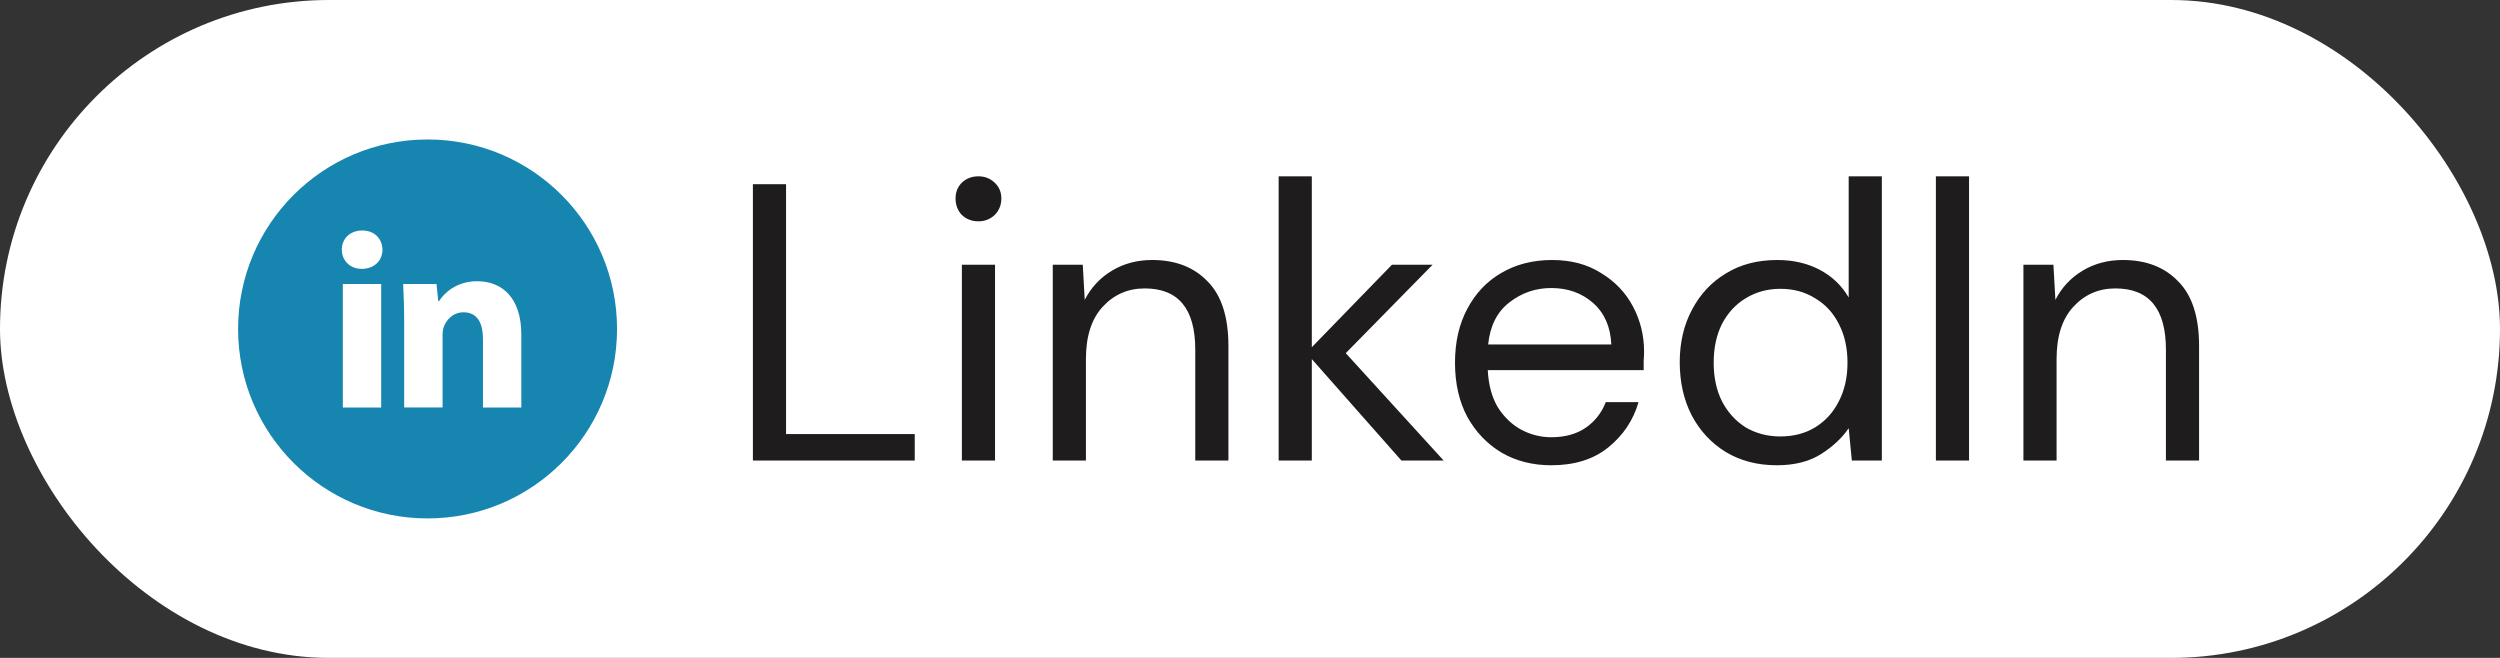 <?xml version="1.0" encoding="UTF-8"?> <svg xmlns="http://www.w3.org/2000/svg" width="76" height="20" viewBox="0 0 76 20" fill="none"><rect x="0" y="0" width="76" height="20" fill="#333333" stroke="none"/> <rect width="76" height="20" rx="10" fill="white"></rect> <path d="M22.888 14V5.6H23.896V13.196H27.808V14H22.888ZM29.745 6.728C29.545 6.728 29.377 6.664 29.241 6.536C29.113 6.4 29.049 6.232 29.049 6.032C29.049 5.84 29.113 5.68 29.241 5.552C29.377 5.424 29.545 5.36 29.745 5.36C29.937 5.36 30.101 5.424 30.237 5.552C30.373 5.68 30.441 5.84 30.441 6.032C30.441 6.232 30.373 6.4 30.237 6.536C30.101 6.664 29.937 6.728 29.745 6.728ZM29.241 14V8.048H30.249V14H29.241ZM32.004 14V8.048H32.916L32.976 9.116C33.168 8.74 33.444 8.444 33.804 8.228C34.164 8.012 34.572 7.904 35.028 7.904C35.732 7.904 36.292 8.12 36.708 8.552C37.132 8.976 37.344 9.632 37.344 10.52V14H36.336V10.628C36.336 9.388 35.824 8.768 34.8 8.768C34.288 8.768 33.86 8.956 33.516 9.332C33.18 9.7 33.012 10.228 33.012 10.916V14H32.004ZM38.871 14V5.36H39.879V10.556L42.315 8.048H43.551L40.911 10.736L43.887 14H42.603L39.879 10.916V14H38.871ZM47.16 14.144C46.592 14.144 46.088 14.016 45.648 13.76C45.208 13.496 44.86 13.132 44.604 12.668C44.356 12.204 44.232 11.656 44.232 11.024C44.232 10.4 44.356 9.856 44.604 9.392C44.852 8.92 45.196 8.556 45.636 8.3C46.084 8.036 46.6 7.904 47.184 7.904C47.76 7.904 48.256 8.036 48.672 8.3C49.096 8.556 49.42 8.896 49.644 9.32C49.868 9.744 49.98 10.2 49.98 10.688C49.98 10.776 49.976 10.864 49.968 10.952C49.968 11.04 49.968 11.14 49.968 11.252H45.228C45.252 11.708 45.356 12.088 45.54 12.392C45.732 12.688 45.968 12.912 46.248 13.064C46.536 13.216 46.84 13.292 47.16 13.292C47.576 13.292 47.924 13.196 48.204 13.004C48.484 12.812 48.688 12.552 48.816 12.224H49.812C49.652 12.776 49.344 13.236 48.888 13.604C48.44 13.964 47.864 14.144 47.16 14.144ZM47.16 8.756C46.68 8.756 46.252 8.904 45.876 9.2C45.508 9.488 45.296 9.912 45.24 10.472H48.984C48.96 9.936 48.776 9.516 48.432 9.212C48.088 8.908 47.664 8.756 47.16 8.756ZM54.016 14.144C53.424 14.144 52.904 14.008 52.456 13.736C52.016 13.464 51.672 13.092 51.424 12.62C51.184 12.148 51.064 11.612 51.064 11.012C51.064 10.412 51.188 9.88 51.436 9.416C51.684 8.944 52.028 8.576 52.468 8.312C52.908 8.04 53.428 7.904 54.028 7.904C54.516 7.904 54.948 8.004 55.324 8.204C55.7 8.404 55.992 8.684 56.2 9.044V5.36H57.208V14H56.296L56.2 13.016C56.008 13.304 55.732 13.564 55.372 13.796C55.012 14.028 54.56 14.144 54.016 14.144ZM54.124 13.268C54.524 13.268 54.876 13.176 55.18 12.992C55.492 12.8 55.732 12.536 55.9 12.2C56.076 11.864 56.164 11.472 56.164 11.024C56.164 10.576 56.076 10.184 55.9 9.848C55.732 9.512 55.492 9.252 55.18 9.068C54.876 8.876 54.524 8.78 54.124 8.78C53.732 8.78 53.38 8.876 53.068 9.068C52.764 9.252 52.524 9.512 52.348 9.848C52.18 10.184 52.096 10.576 52.096 11.024C52.096 11.472 52.18 11.864 52.348 12.2C52.524 12.536 52.764 12.8 53.068 12.992C53.38 13.176 53.732 13.268 54.124 13.268ZM58.851 14V5.36H59.859V14H58.851ZM61.512 14V8.048H62.424L62.484 9.116C62.676 8.74 62.952 8.444 63.312 8.228C63.672 8.012 64.08 7.904 64.536 7.904C65.24 7.904 65.8 8.12 66.216 8.552C66.64 8.976 66.852 9.632 66.852 10.52V14H65.844V10.628C65.844 9.388 65.332 8.768 64.308 8.768C63.796 8.768 63.368 8.956 63.024 9.332C62.688 9.7 62.52 10.228 62.52 10.916V14H61.512Z" fill="#1E1C1D"></path> <g clip-path="url(#clip0_793_1905)"> <path d="M12.998 4.24C9.817 4.24 7.238 6.819 7.238 10C7.238 13.181 9.817 15.76 12.998 15.76C16.18 15.76 18.758 13.181 18.758 10C18.758 6.819 16.18 4.24 12.998 4.24ZM11.588 12.388H10.422V8.634H11.588V12.388ZM10.998 8.173C10.63 8.173 10.391 7.912 10.391 7.589C10.391 7.26 10.637 7.007 11.013 7.007C11.389 7.007 11.62 7.26 11.627 7.589C11.627 7.912 11.389 8.173 10.998 8.173ZM15.848 12.388H14.682V10.307C14.682 9.823 14.513 9.494 14.091 9.494C13.769 9.494 13.577 9.717 13.493 9.931C13.461 10.007 13.454 10.115 13.454 10.223V12.387H12.287V9.831C12.287 9.362 12.272 8.971 12.256 8.633H13.27L13.323 9.155H13.346C13.5 8.91 13.876 8.549 14.505 8.549C15.273 8.549 15.848 9.063 15.848 10.168V12.388Z" fill="#1686B0"></path> </g> <defs> <clipPath id="clip0_793_1905"> <rect width="12" height="12" fill="white" transform="translate(7 4)"></rect> </clipPath> </defs> </svg> 